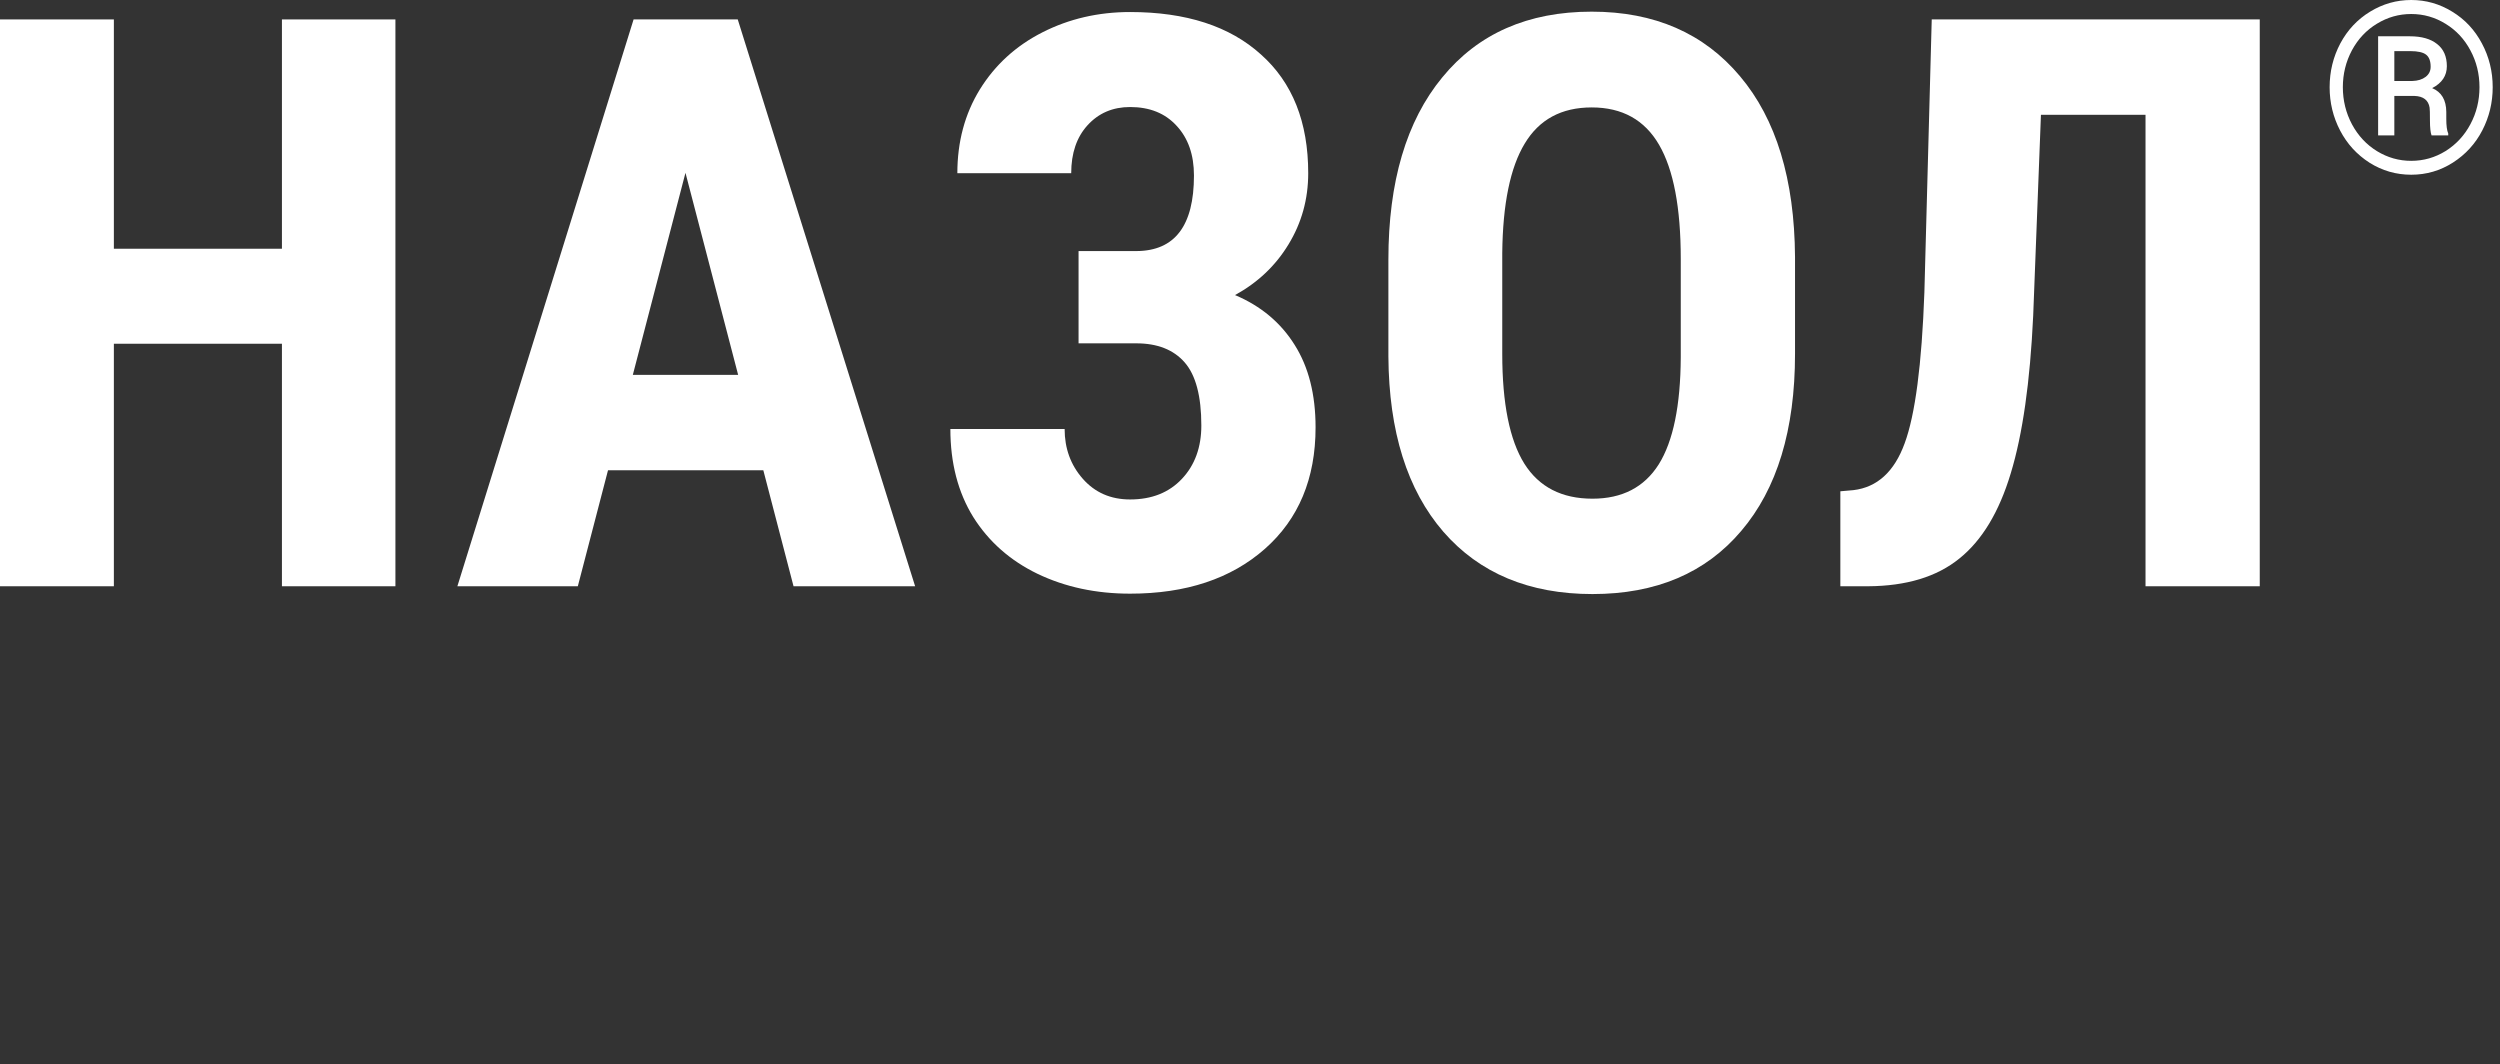 <svg width="101" height="43" viewBox="0 0 101 43" fill="none" xmlns="http://www.w3.org/2000/svg">
<rect x="0" y="0" width="101" height="43" fill="#333333" stroke="none"/>
<path d="M15.975 23.685H11.39V13.887H4.6V23.685H0V0.785H4.6V10.049H11.39V0.785H15.975V23.685Z" fill="white"/>
<path d="M30.838 18.998H24.564L23.344 23.685H18.478L25.597 0.785H29.805L36.971 23.685H32.059L30.838 18.998ZM25.566 15.145H29.821L27.693 6.982L25.566 15.145Z" fill="white"/>
<path d="M48.236 7.092C48.236 6.253 48.002 5.582 47.532 5.079C47.073 4.576 46.448 4.324 45.655 4.324C44.956 4.324 44.382 4.57 43.934 5.063C43.496 5.546 43.277 6.19 43.277 6.998H38.677C38.677 5.729 38.979 4.602 39.584 3.616C40.2 2.62 41.044 1.849 42.119 1.304C43.193 0.759 44.372 0.486 45.655 0.486C47.918 0.486 49.681 1.058 50.943 2.201C52.216 3.333 52.852 4.932 52.852 6.998C52.852 8.046 52.586 9.006 52.054 9.876C51.532 10.736 50.813 11.417 49.895 11.921C50.938 12.361 51.741 13.032 52.304 13.934C52.868 14.825 53.149 15.937 53.149 17.268C53.149 19.334 52.466 20.97 51.1 22.175C49.733 23.381 47.918 23.984 45.655 23.984C44.278 23.984 43.032 23.717 41.916 23.182C40.81 22.647 39.944 21.882 39.318 20.886C38.703 19.89 38.395 18.705 38.395 17.331H43.011C43.011 18.118 43.256 18.789 43.746 19.344C44.236 19.9 44.873 20.178 45.655 20.178C46.531 20.178 47.23 19.9 47.751 19.344C48.273 18.789 48.534 18.07 48.534 17.19C48.534 16.005 48.309 15.155 47.861 14.642C47.412 14.128 46.761 13.871 45.905 13.871H43.574V10.143H45.921C47.465 10.133 48.236 9.116 48.236 7.092Z" fill="white"/>
<path d="M72.519 14.296C72.519 17.368 71.794 19.753 70.344 21.452C68.905 23.151 66.902 24 64.336 24C61.781 24 59.773 23.161 58.312 21.483C56.852 19.795 56.112 17.436 56.091 14.406V10.489C56.091 7.344 56.816 4.89 58.266 3.129C59.715 1.357 61.728 0.471 64.305 0.471C66.84 0.471 68.837 1.341 70.297 3.081C71.757 4.812 72.498 7.244 72.519 10.379V14.296ZM67.903 10.458C67.903 8.392 67.611 6.856 67.027 5.85C66.443 4.843 65.536 4.34 64.305 4.34C63.084 4.34 62.182 4.827 61.598 5.802C61.014 6.767 60.712 8.24 60.691 10.222V14.296C60.691 16.298 60.988 17.777 61.583 18.731C62.177 19.675 63.095 20.147 64.336 20.147C65.536 20.147 66.427 19.685 67.012 18.762C67.596 17.829 67.893 16.387 67.903 14.437V10.458Z" fill="white"/>
<path d="M91.294 0.785V23.685H86.679V4.639H82.454L82.141 12.754C82.016 15.428 81.714 17.551 81.234 19.124C80.764 20.687 80.071 21.835 79.153 22.569C78.245 23.303 77.02 23.675 75.476 23.685H74.35V19.848L74.882 19.801C75.841 19.685 76.53 19.056 76.947 17.913C77.374 16.76 77.64 14.726 77.745 11.811L78.042 0.785H91.294Z" fill="white"/>
<path d="M94.117 3.522C94.117 2.887 94.261 2.298 94.549 1.754C94.84 1.21 95.241 0.783 95.751 0.472C96.265 0.157 96.819 0 97.414 0C98.008 0 98.56 0.157 99.071 0.472C99.582 0.783 99.981 1.21 100.269 1.754C100.56 2.298 100.705 2.887 100.705 3.522C100.705 4.142 100.566 4.722 100.288 5.262C100.009 5.803 99.613 6.238 99.099 6.568C98.588 6.895 98.026 7.059 97.414 7.059C96.804 7.059 96.242 6.897 95.728 6.573C95.218 6.246 94.821 5.812 94.54 5.272C94.258 4.731 94.117 4.148 94.117 3.522ZM94.651 3.522C94.651 4.063 94.775 4.564 95.022 5.027C95.27 5.485 95.606 5.845 96.03 6.106C96.457 6.367 96.918 6.498 97.414 6.498C97.912 6.498 98.375 6.366 98.802 6.102C99.229 5.834 99.563 5.473 99.805 5.017C100.049 4.561 100.171 4.063 100.171 3.522C100.171 2.985 100.049 2.49 99.805 2.037C99.563 1.581 99.229 1.223 98.802 0.962C98.375 0.698 97.912 0.566 97.414 0.566C96.918 0.566 96.457 0.696 96.03 0.957C95.603 1.215 95.266 1.573 95.018 2.032C94.773 2.491 94.651 2.988 94.651 3.522ZM96.731 3.876V5.47H96.076V1.466H97.358C97.832 1.466 98.198 1.57 98.458 1.778C98.721 1.982 98.853 2.281 98.853 2.674C98.853 3.06 98.655 3.356 98.259 3.56C98.636 3.717 98.827 4.038 98.83 4.522V4.81C98.83 5.08 98.856 5.275 98.909 5.394V5.47H98.235C98.192 5.357 98.17 5.155 98.17 4.866C98.17 4.574 98.166 4.401 98.156 4.348C98.107 4.046 97.904 3.889 97.548 3.876H96.731ZM96.731 3.272H97.455C97.678 3.266 97.858 3.211 97.994 3.107C98.13 3.004 98.198 2.867 98.198 2.697C98.198 2.468 98.138 2.306 98.017 2.211C97.897 2.114 97.681 2.065 97.372 2.065H96.731V3.272Z" fill="white"/>
</svg>
